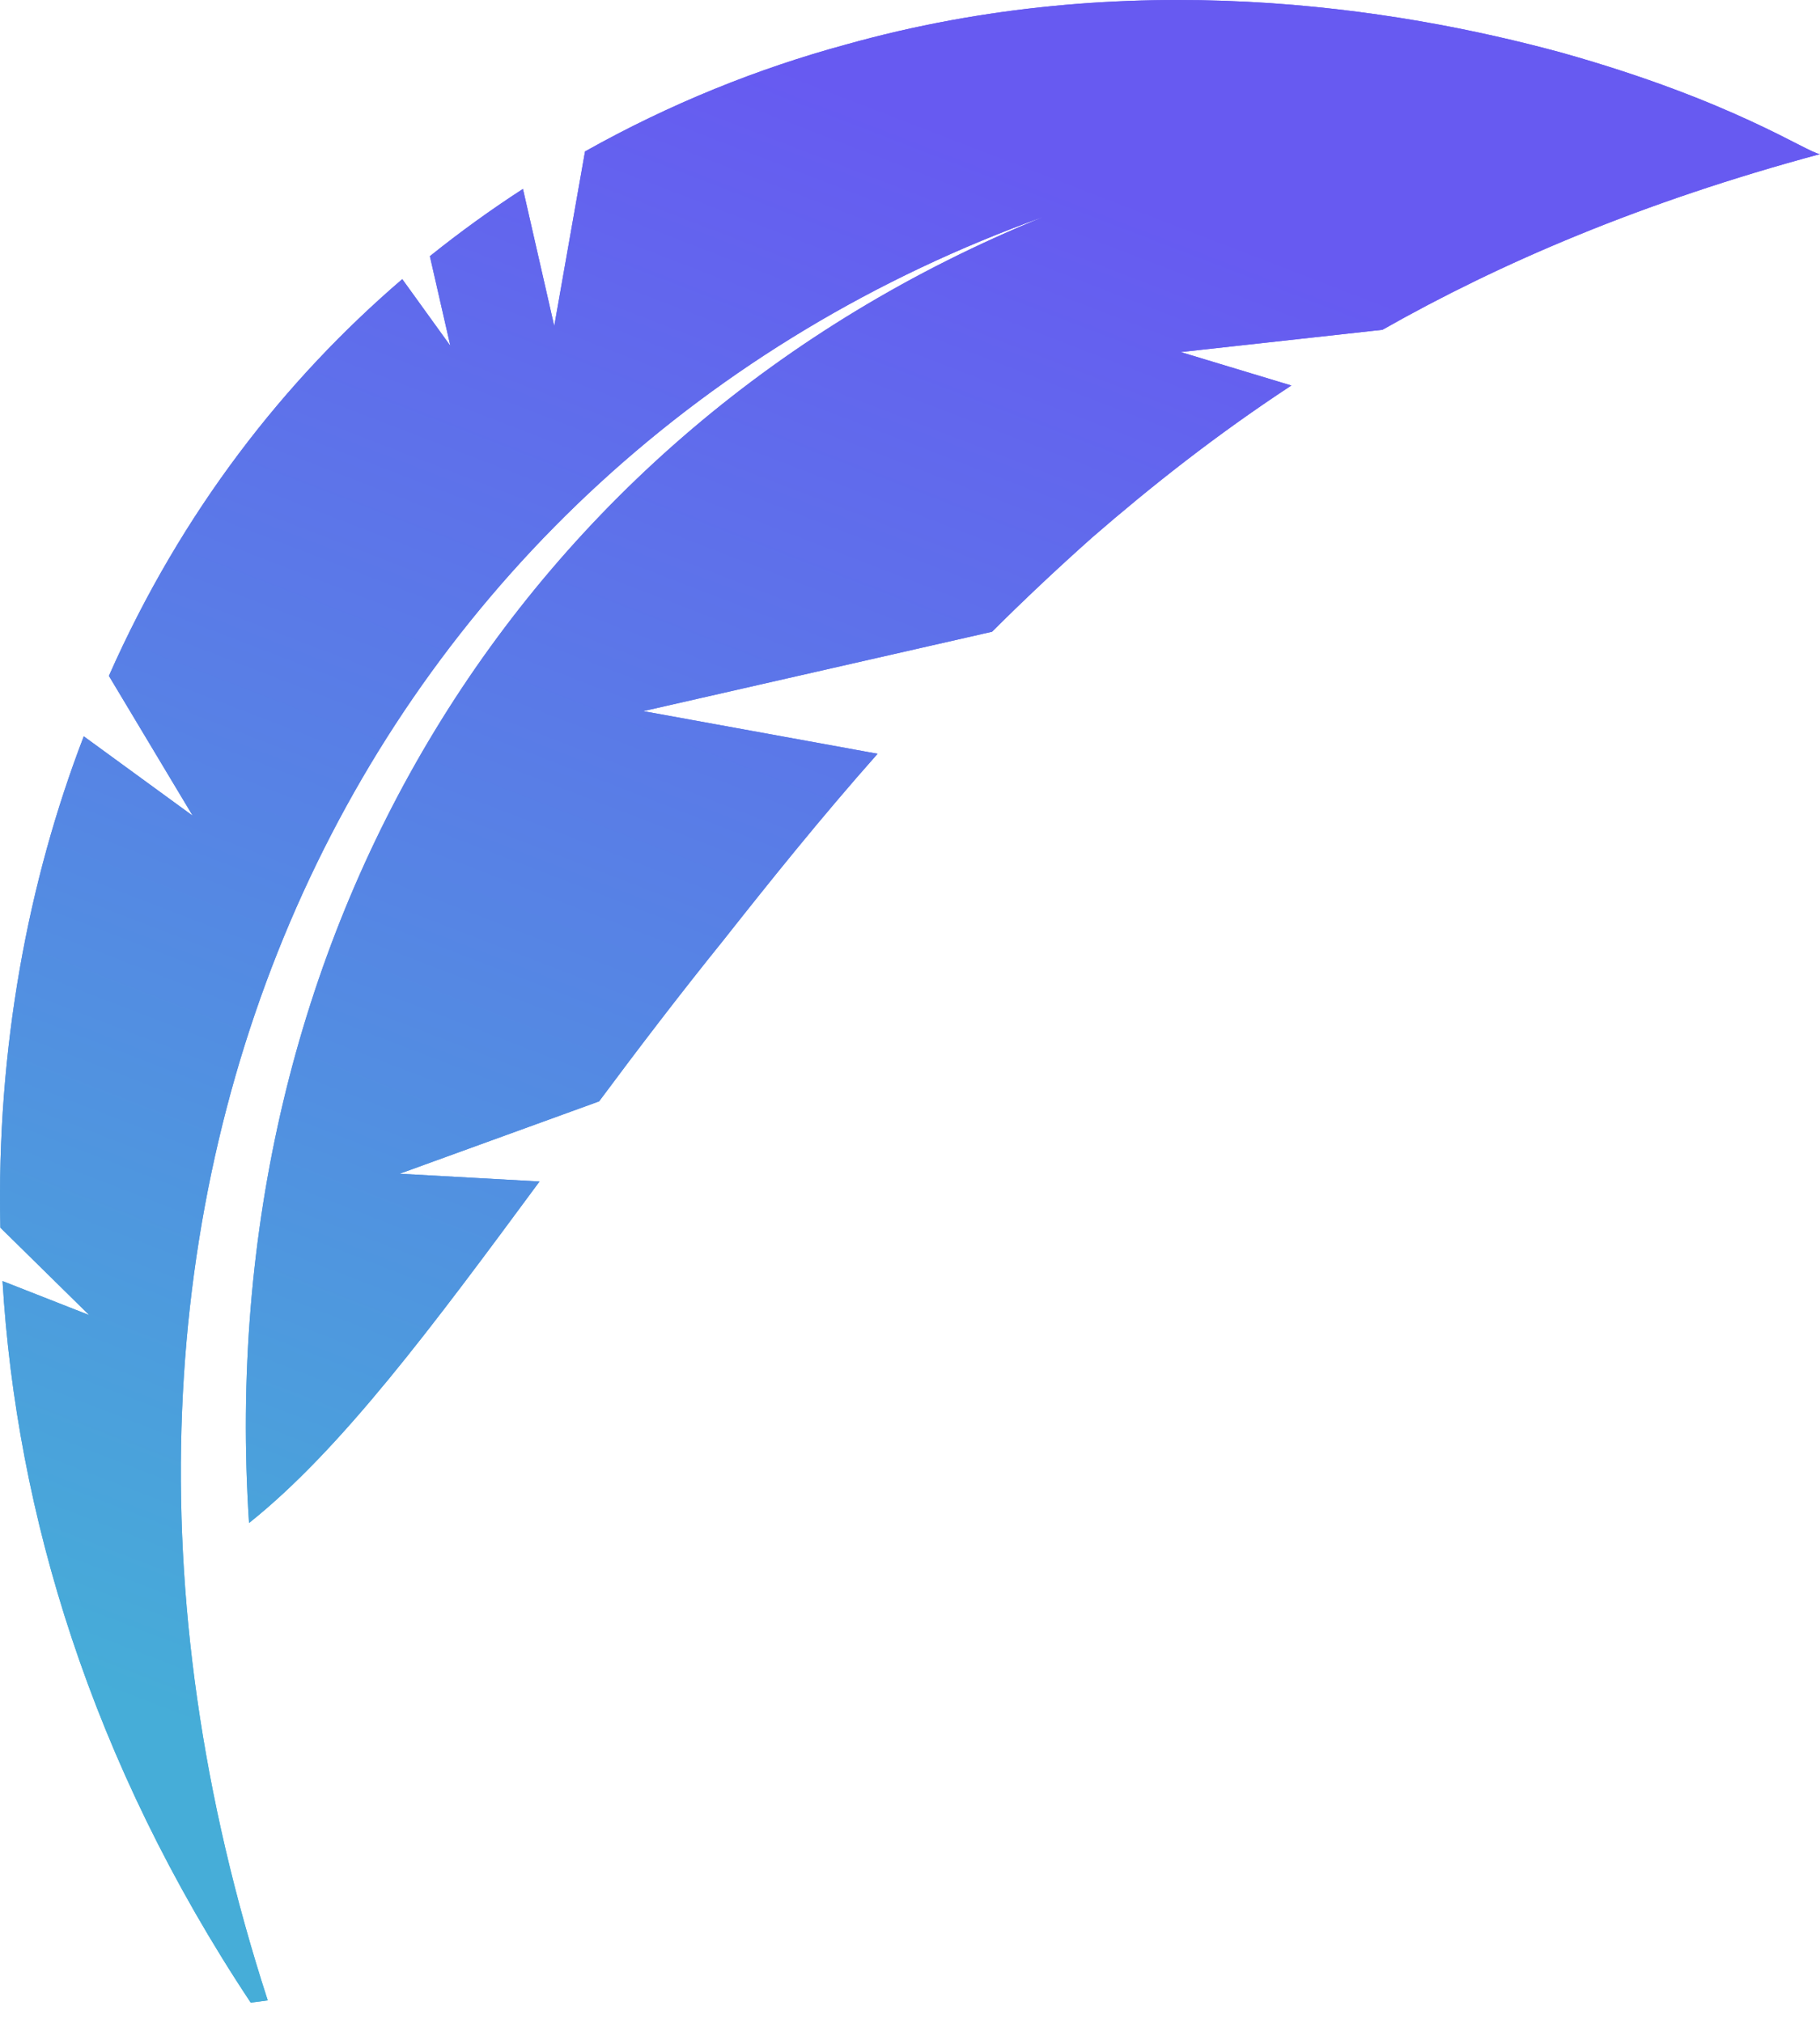 <svg width="36" height="40" viewBox="0 0 36 40" fill="none" xmlns="http://www.w3.org/2000/svg">
<path d="M0.007 24.276L1.765 26.005L0.05 25.332C0.325 29.922 1.798 34.84 4.959 39.6C5.073 39.586 5.185 39.573 5.296 39.556C0.047 23.382 7.288 9.076 20.645 4.286C10.24 8.515 4.173 18.543 4.926 30.116C6.758 28.656 8.571 26.208 10.672 23.363L7.905 23.21L11.85 21.779C12.621 20.742 13.437 19.673 14.307 18.595C15.236 17.419 16.226 16.183 17.359 14.905L12.725 14.062L19.623 12.492C20.24 11.877 20.898 11.256 21.605 10.627C22.763 9.623 24.048 8.605 25.543 7.623L23.355 6.962L27.346 6.521C29.675 5.2 32.483 3.994 36 3.047C35.758 3.028 34.309 2.002 30.901 1.045C27.59 0.142 22.325 -0.692 16.715 0.886C15.005 1.351 13.26 2.046 11.572 2.995L10.963 6.447L10.344 3.736C9.718 4.141 9.104 4.584 8.503 5.066L8.908 6.838L7.957 5.52C5.636 7.511 3.597 10.104 2.154 13.365L3.812 16.131L1.657 14.56C0.558 17.416 -0.072 20.734 0.007 24.276Z" fill="url(#paint0_linear_58_23)"/>
<path d="M0.007 24.276L1.765 26.005L0.05 25.332C0.325 29.922 1.798 34.84 4.959 39.6C5.073 39.586 5.185 39.573 5.296 39.556C0.047 23.382 7.288 9.076 20.645 4.286C10.24 8.515 4.173 18.543 4.926 30.116C6.758 28.656 8.571 26.208 10.672 23.363L7.905 23.21L11.85 21.779C12.621 20.742 13.437 19.673 14.307 18.595C15.236 17.419 16.226 16.183 17.359 14.905L12.725 14.062L19.623 12.492C20.24 11.877 20.898 11.256 21.605 10.627C22.763 9.623 24.048 8.605 25.543 7.623L23.355 6.962L27.346 6.521C29.675 5.2 32.483 3.994 36 3.047C35.758 3.028 34.309 2.002 30.901 1.045C27.59 0.142 22.325 -0.692 16.715 0.886C15.005 1.351 13.26 2.046 11.572 2.995L10.963 6.447L10.344 3.736C9.718 4.141 9.104 4.584 8.503 5.066L8.908 6.838L7.957 5.52C5.636 7.511 3.597 10.104 2.154 13.365L3.812 16.131L1.657 14.56C0.558 17.416 -0.072 20.734 0.007 24.276Z" fill="url(#paint1_linear_58_23)"/>
<defs>
<linearGradient id="paint0_linear_58_23" x1="8.465" y1="36.008" x2="21.05" y2="3.388" gradientUnits="userSpaceOnUse">
<stop stop-color="#46ADD8"/>
<stop offset="1" stop-color="#675AF1"/>
</linearGradient>
<linearGradient id="paint1_linear_58_23" x1="8.465" y1="36.008" x2="21.05" y2="3.388" gradientUnits="userSpaceOnUse">
<stop stop-color="#46ADD8"/>
<stop offset="1" stop-color="#675AF1"/>
</linearGradient>
</defs>
</svg>
